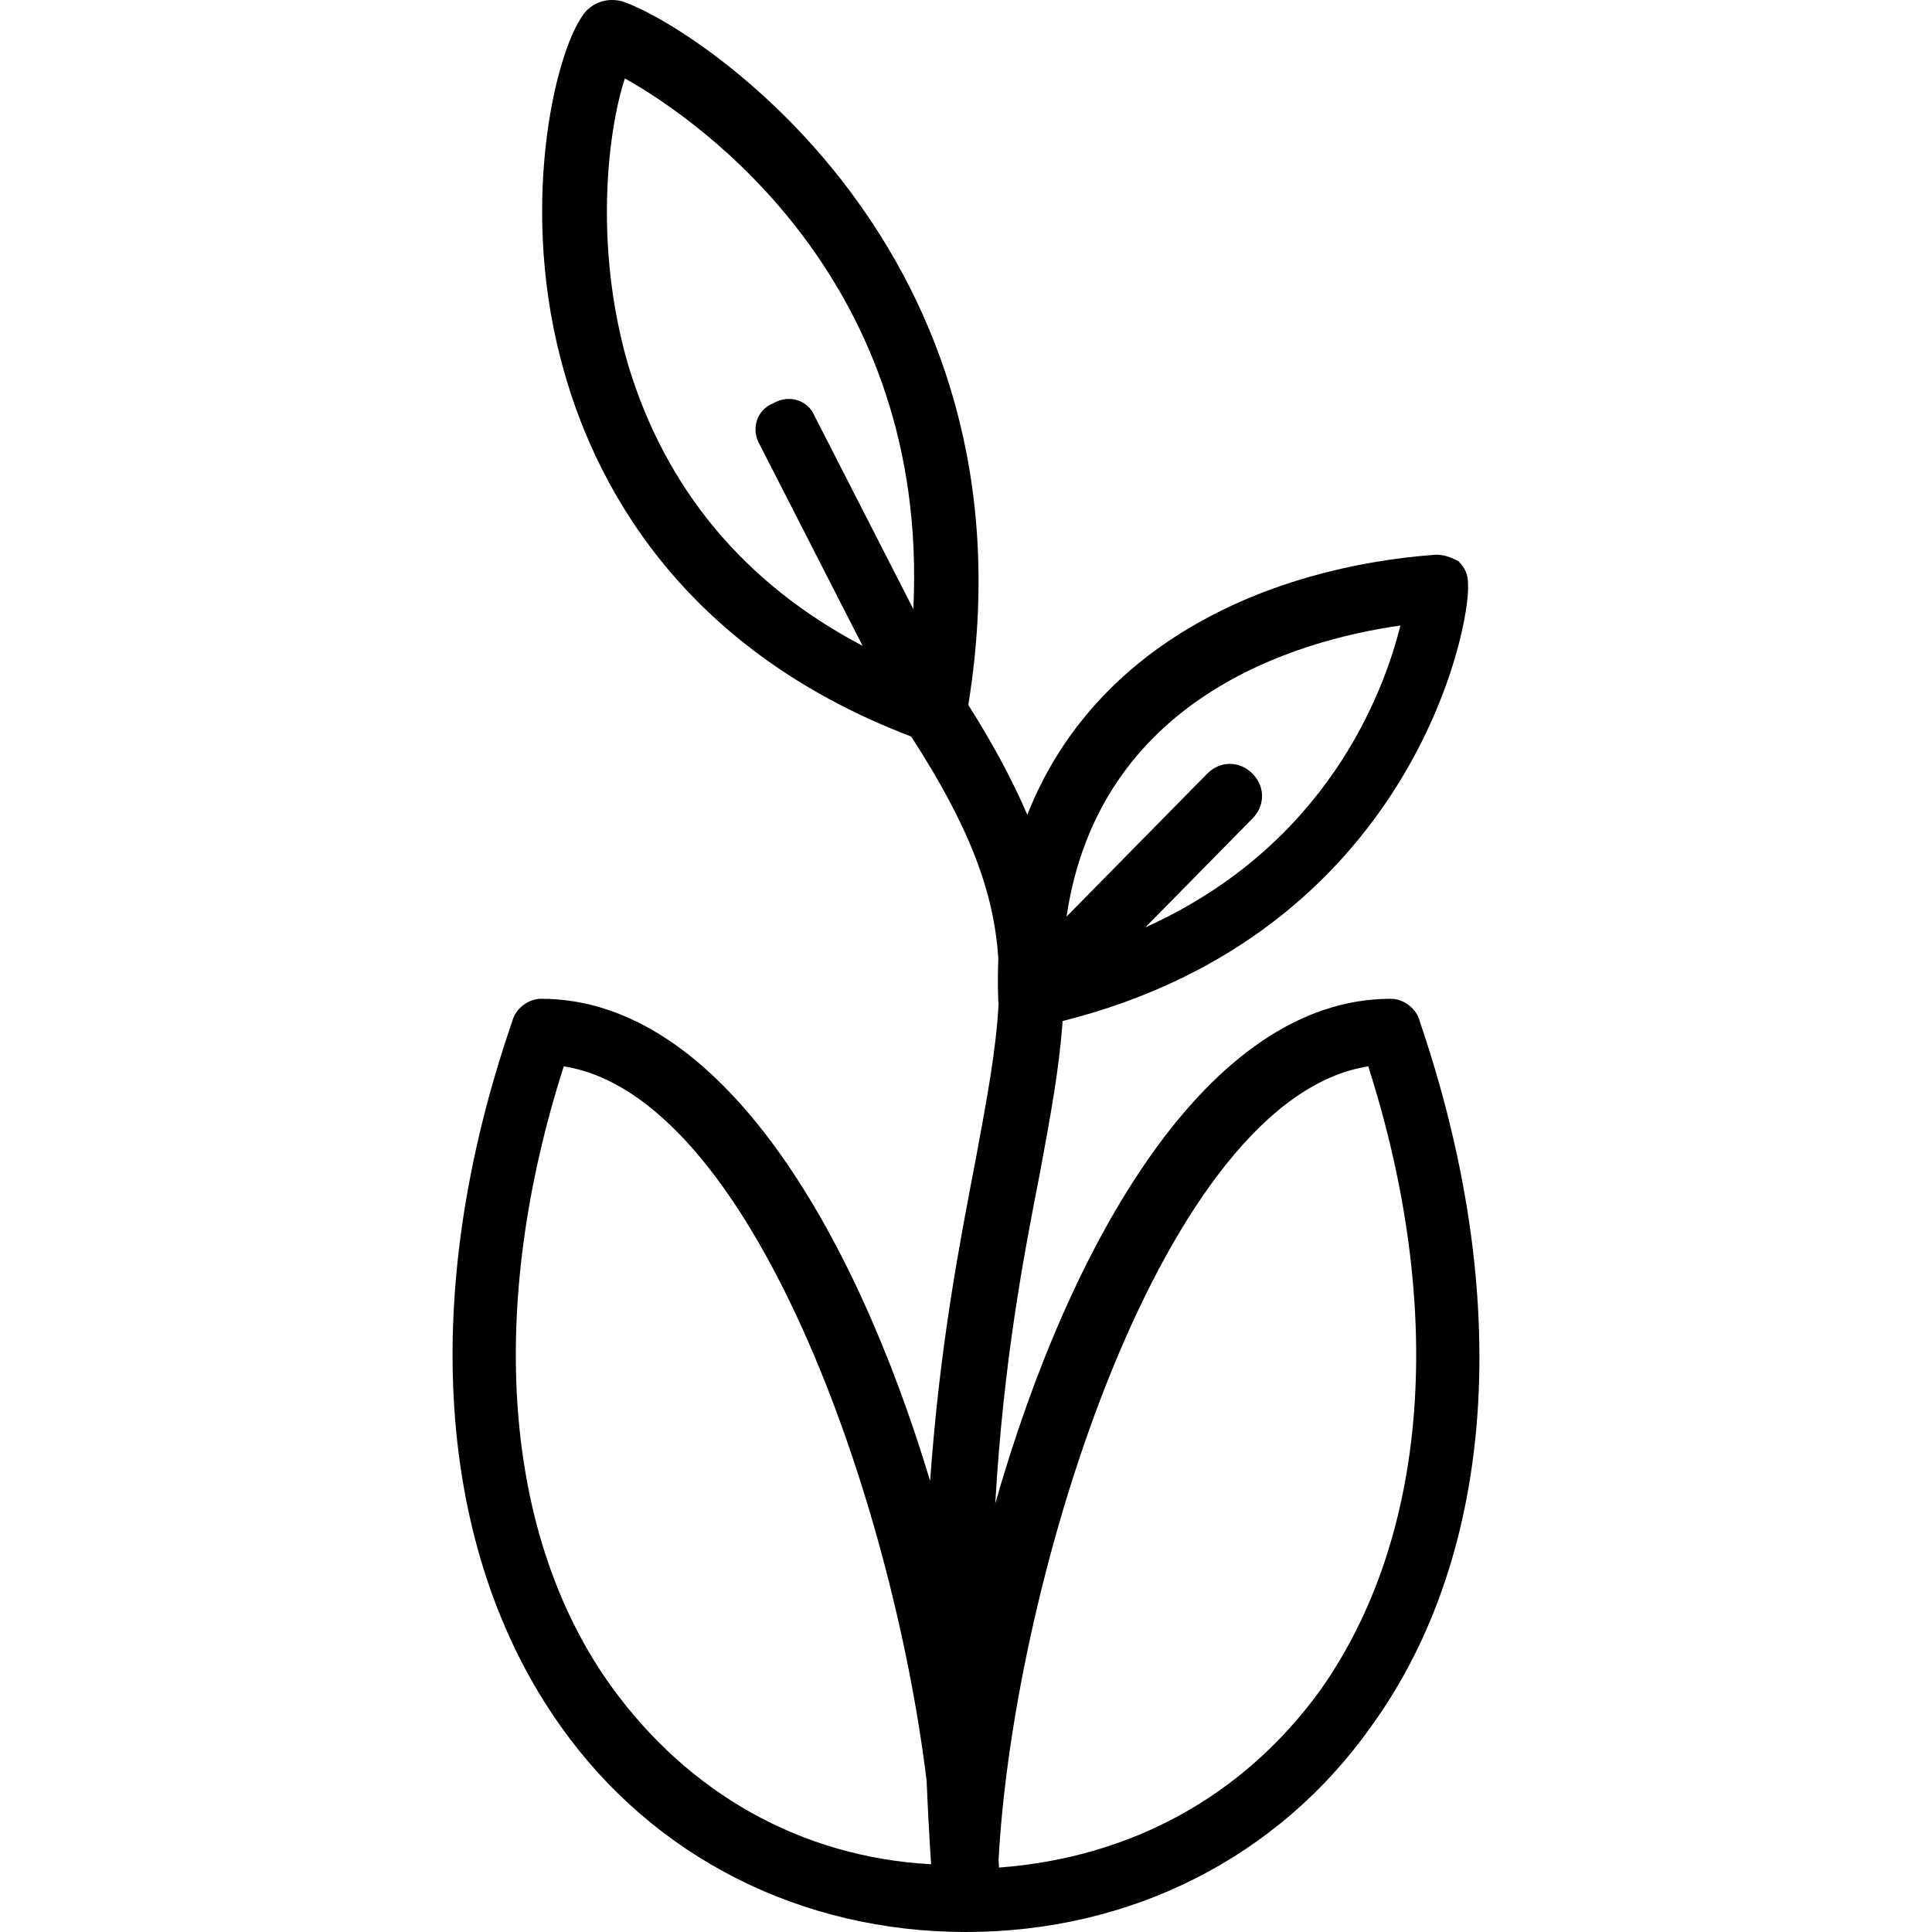 <?xml version="1.0" encoding="iso-8859-1"?>
<!-- Uploaded to: SVG Repo, www.svgrepo.com, Generator: SVG Repo Mixer Tools -->
<svg fill="#000000" height="800px" width="800px" version="1.1" id="Layer_1" xmlns="http://www.w3.org/2000/svg" xmlns:xlink="http://www.w3.org/1999/xlink" 
	 viewBox="0 0 512.32 512.32" xml:space="preserve">
<g transform="translate(1 1)">
	<g>
		<path d="M375.48,269.827c-0.853-3.413-4.267-5.973-7.68-5.973c-48.747,0-85.261,65.089-104.887,133.871
			c2.226-38,7.47-65.283,11.874-87.791c2.749-14.845,5.141-27.741,5.984-40.173c92.177-23.191,108.34-104.357,107.51-115.987
			c0-2.56-0.853-4.267-2.56-5.973c-1.707-0.853-3.413-1.707-5.973-1.707c-44.463,3.269-90.427,23.574-108.335,68.975
			c-3.81-8.927-8.923-18.514-15.641-29.135C275.442,64.685,182.439,5.234,163.853-0.68c-3.413-0.853-6.827,0-9.387,2.56
			c-7.68,8.533-17.92,49.493-6.827,92.16c8.378,32.676,31.568,76.866,92.983,100.267c15.67,24.201,21.939,41.367,23.112,58.829
			c-0.141,3.476-0.159,7.046-0.042,10.717c0,0.41,0.042,0.82,0.105,1.227c-0.604,12.155-3.072,25.207-6.078,41.44
			c-4.222,22.051-9.476,48.748-12.074,85.19c-20.007-66.513-55.802-127.857-103.126-127.857c-3.413,0-6.827,2.56-7.68,5.973
			c-24.747,71.68-20.48,139.947,12.8,186.88c24.747,34.987,64,54.613,107.52,54.613s82.773-19.627,107.52-54.613
			C395.96,410.627,400.227,342.36,375.48,269.827z M165.56,95.747c-9.387-32.427-5.12-63.147-0.853-75.947
			c20.171,11.296,80.762,53.879,76.486,140.716L215.053,109.4c-1.707-4.267-6.827-5.973-11.093-3.413
			c-4.267,1.707-5.973,6.827-3.413,11.093l27.193,53.177C196.177,153.674,175.444,128.44,165.56,95.747z M370.36,164.867
			c-4.497,17.989-19.534,58.361-67.656,80.061l28.402-28.861c3.413-3.413,3.413-8.533,0-11.947s-8.533-3.413-11.947,0
			l-37.336,37.938C290.399,184.339,342.164,168.895,370.36,164.867z M161.293,446.467c-29.013-40.107-33.28-100.693-12.8-164.693
			c49.511,7.736,87.098,114.359,96.233,189.53c0.291,7.09,0.681,14.437,1.177,22.052
			C211.23,491.449,181.632,474.432,161.293,446.467z M349.027,447.32c-20.435,28.097-50.215,44.299-85.101,46.913
			c-0.044-0.647-0.087-1.29-0.13-1.934c4.006-75.351,43.886-202.066,98.031-210.526C382.307,345.773,378.04,406.36,349.027,447.32z"
			/>
	</g>
</g>
</svg>